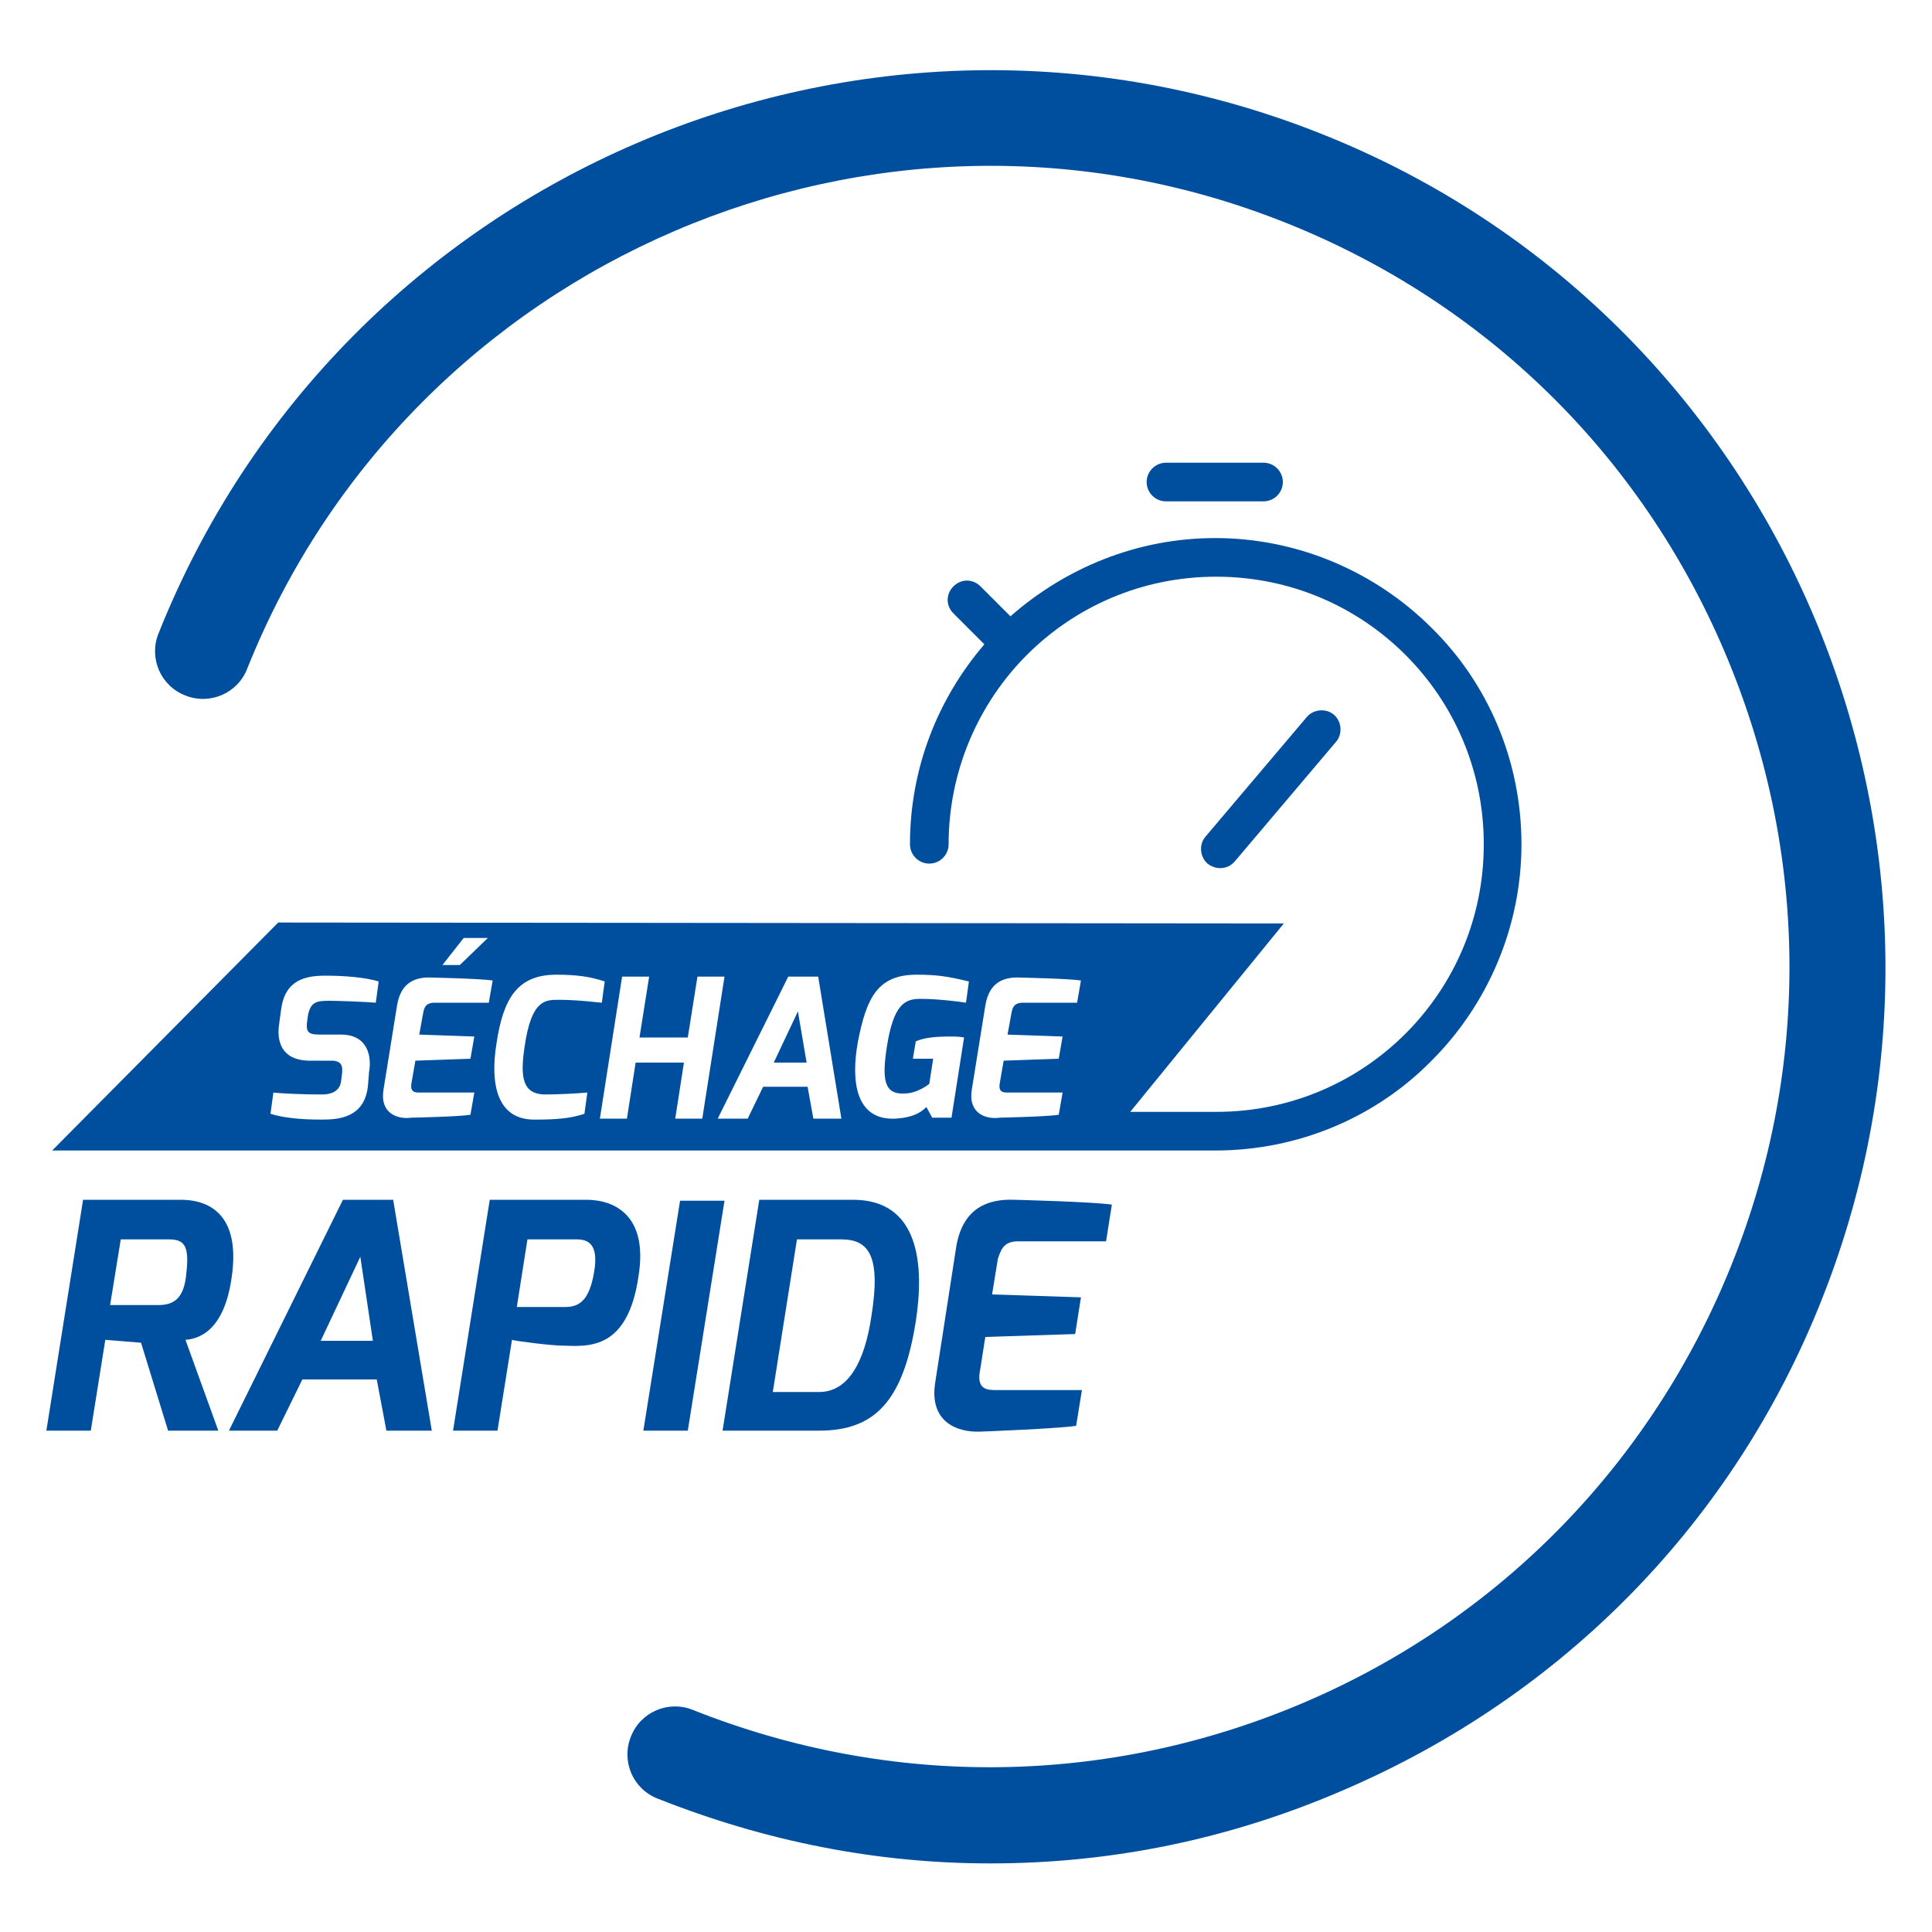 <svg xmlns="http://www.w3.org/2000/svg" xmlns:xlink="http://www.w3.org/1999/xlink" id="Calque_1" x="0px" y="0px" viewBox="0 0 200 200" style="enable-background:new 0 0 200 200;" xml:space="preserve"><style type="text/css">	.st0{fill:#004F9F;}</style><g>	<path class="st0" d="M24,132.1c0.8-5.7-1.7-7.9-5.3-7.9H8.6l-3.8,23.9h4.6l1.5-9.4l3.7,0.3l2.8,9.1h5.2l-3.4-9.4  C20.3,138.6,23.2,138.1,24,132.1 M16.4,135.1h-5l1.1-6.8h5c1.6,0,2.1,0.7,1.8,3.4C19.1,134.2,18.2,135.1,16.4,135.1"></path>	<path class="st0" d="M35.5,124.2l-11.8,23.9h5l2.6-5.3h7.7l1,5.3h4.7l-4-23.9H35.5z M33.2,138.8l4.1-8.7l1.3,8.7H33.2z"></path>	<path class="st0" d="M60.7,124.2h-10l-3.8,23.9h4.6l1.5-9.4c0.2,0.1,4,0.6,5.3,0.6c2.7,0.1,6.7,0.4,7.8-7.2  C67.1,125.9,63.7,124.2,60.7,124.2 M61.5,131.7c-0.5,2.9-1.5,3.6-3,3.6h-5l1.1-7h5.1C60.9,128.3,62,128.8,61.5,131.7"></path>	<polygon class="st0" points="66.6,148.1 71.2,148.1 75,124.3 70.4,124.3  "></polygon>	<path class="st0" d="M94.8,136.8c0.9-5.8,0.4-12.6-6.5-12.6c-0.9,0-9.7,0-9.7,0l-3.8,23.9h10C90.6,148.1,93.5,145,94.8,136.8   M82.5,128.3h4.6c2.9,0,4.1,1.8,3.1,8c-0.7,4.7-2.4,7.8-5.4,7.8H80L82.5,128.3z"></path>	<path class="st0" d="M105.4,128.5h9.1l0.6-3.8c-2.1-0.3-10.1-0.5-10.1-0.5c-2.7-0.1-5.3,0.8-6,4.8l-2.2,14.2  c-0.6,4.1,2.4,5.1,4.7,5c0,0,8-0.3,9.9-0.6l0.6-3.7h-8.8c-0.9,0-2,0-1.8-1.7l0.6-3.8l9.3-0.3l0.6-3.8l-9.2-0.3l0.6-3.7  C103.6,129.5,103.8,128.5,105.4,128.5"></path>	<polygon class="st0" points="82.6,104.7 80.1,110 83.5,110  "></polygon>	<path class="st0" d="M130.8,51.9c1.1,0,2-0.9,2-2c0-1.1-0.9-2-2-2h-10.1c-1.1,0-2,0.9-2,2c0,1.1,0.9,2,2,2H130.8z"></path>	<path class="st0" d="M5.4,119.1h120.4c8.7,0,16.7-3.5,22.4-9.3c5.7-5.7,9.3-13.7,9.3-22.4s-3.5-16.7-9.3-22.4  c-5.7-5.7-13.7-9.3-22.4-9.3c-8.1,0-15.5,3.1-21.2,8.1l-3.1-3.1c-0.8-0.8-2-0.8-2.8,0c-0.8,0.8-0.8,2,0,2.8l3.2,3.2  c-4.8,5.6-7.7,12.8-7.7,20.7c0,1.1,0.9,2,2,2c1.1,0,2-0.9,2-2l0,0c0-7.6,3.1-14.6,8.1-19.6c5-5,11.9-8.1,19.6-8.1  s14.6,3.1,19.6,8.1c5,5,8.1,11.9,8.1,19.6s-3.1,14.6-8.1,19.6c-5,5-11.9,8.1-19.6,8.1h-8.9l15.9-19.5L28.8,95.5L5.4,119.1z   M100.6,112.8l1.4-8.7c0.4-2.5,2-3,3.7-2.9c0,0,4.9,0.1,6.2,0.3l-0.4,2.3h-5.6c-1,0-1.1,0.6-1.2,1.1l-0.4,2.2l5.7,0.2l-0.4,2.3  l-5.7,0.2l-0.4,2.3c-0.2,1.1,0.5,1,1.1,1h5.4l-0.4,2.3c-1.2,0.2-6.1,0.3-6.1,0.3C102.1,115.9,100.2,115.3,100.6,112.8 M88.8,107.9  c0.9-4.7,2.1-7,6.1-7c2.2,0,3.3,0.2,5.4,0.7l-0.3,2.2c-0.6-0.1-2.9-0.4-4.7-0.4c-1.6,0-2.8,0.5-3.5,5c-0.5,3.3-0.3,4.9,1.8,4.8  c1.4,0,2.6-1,2.6-1l0.4-2.6h-2.1l0.3-1.8c0.9-0.4,2.1-0.5,3.6-0.5c0.4,0,0.9,0,1.4,0.1l-1.3,8.3h-2l-0.6-1.1  c-0.7,0.7-1.6,1.1-3.2,1.2C88.5,116,88.1,111.8,88.8,107.9 M84.7,101.1l2.4,14.7h-2.9l-0.6-3.3H79l-1.6,3.3h-3.1l7.3-14.7H84.7z   M67.2,101.1l-1,6.3h5l1-6.3h2.8l-2.3,14.7h-2.8l0.9-5.8h-5l-0.9,5.8h-2.8l2.3-14.7H67.2z M51.4,108c0.7-4.7,2.2-7.1,6.2-7.1  c2.1,0,3.5,0.2,5,0.7l-0.3,2.2c-0.2,0-2.4-0.3-4.4-0.3c-1.4,0-2.9-0.1-3.6,4.9c-0.5,3.3-0.1,4.8,2,4.9c1.6,0,3.3-0.1,4.5-0.2  l-0.3,2.2c-1.5,0.5-3,0.6-5.2,0.6C51.5,115.9,50.7,112.3,51.4,108 M48,97.1h2.5l-2.9,2.8h-1.8L48,97.1z M39.7,112.8l1.4-8.7  c0.4-2.5,2-3,3.7-2.9c0,0,4.9,0.1,6.2,0.3l-0.4,2.3H45c-1,0-1.1,0.6-1.2,1.1l-0.4,2.2l5.7,0.2l-0.4,2.3l-5.7,0.2l-0.4,2.3  c-0.2,1.1,0.5,1,1.1,1h5.4l-0.4,2.3c-1.2,0.2-6.1,0.3-6.1,0.3C41.2,115.9,39.3,115.3,39.7,112.8 M28.9,106l0.2-1.5  c0.4-3,2.4-3.5,4.6-3.5c2.1,0,4.2,0.2,5.5,0.6l-0.3,2.2c-1.1-0.1-4-0.2-4.8-0.2c-1.3,0-1.9,0.1-2.2,1.4l-0.1,0.7  c-0.2,1.3,0.3,1.4,1.4,1.4h2.1c2.8,0,3.2,2.3,2.9,3.9l-0.1,1.3c-0.3,3.4-3,3.6-4.8,3.6c-2.3,0-4-0.2-5.3-0.6l0.3-2.2  c0.8,0.1,3.1,0.2,5,0.2c0.8,0,1.8-0.2,2-1.3l0.1-0.8c0.1-0.8,0-1.4-1.1-1.4h-2C28.7,109.9,28.7,107.2,28.9,106"></path>	<path class="st0" d="M127.8,89.2l10.5-12.4c0.7-0.8,0.6-2.1-0.2-2.8c-0.8-0.7-2.1-0.6-2.8,0.2l-10.5,12.4c-0.7,0.8-0.6,2.1,0.2,2.8  C125.9,90.1,127.1,90,127.8,89.2"></path>	<path class="st0" d="M136.9,13.9C89.4-5.1,35.3,18.1,16.4,65.6c-1,2.5,0.2,5.4,2.8,6.4c2.5,1,5.4-0.2,6.4-2.8  C42.5,26.9,90.8,6.1,133.2,23.1c20.5,8.2,36.6,23.9,45.3,44.3s9,42.9,0.8,63.4c-8.2,20.5-23.9,36.7-44.2,45.4  c-20.3,8.7-42.8,9-63.4,0.8c-2.5-1-5.4,0.2-6.4,2.8c-1,2.5,0.2,5.4,2.8,6.4c11.1,4.4,22.6,6.7,34.4,6.7c12.6,0,24.8-2.5,36.6-7.6  c22.8-9.8,40.4-27.8,49.5-50.8C207.5,86.9,184.3,32.8,136.9,13.9"></path></g></svg>